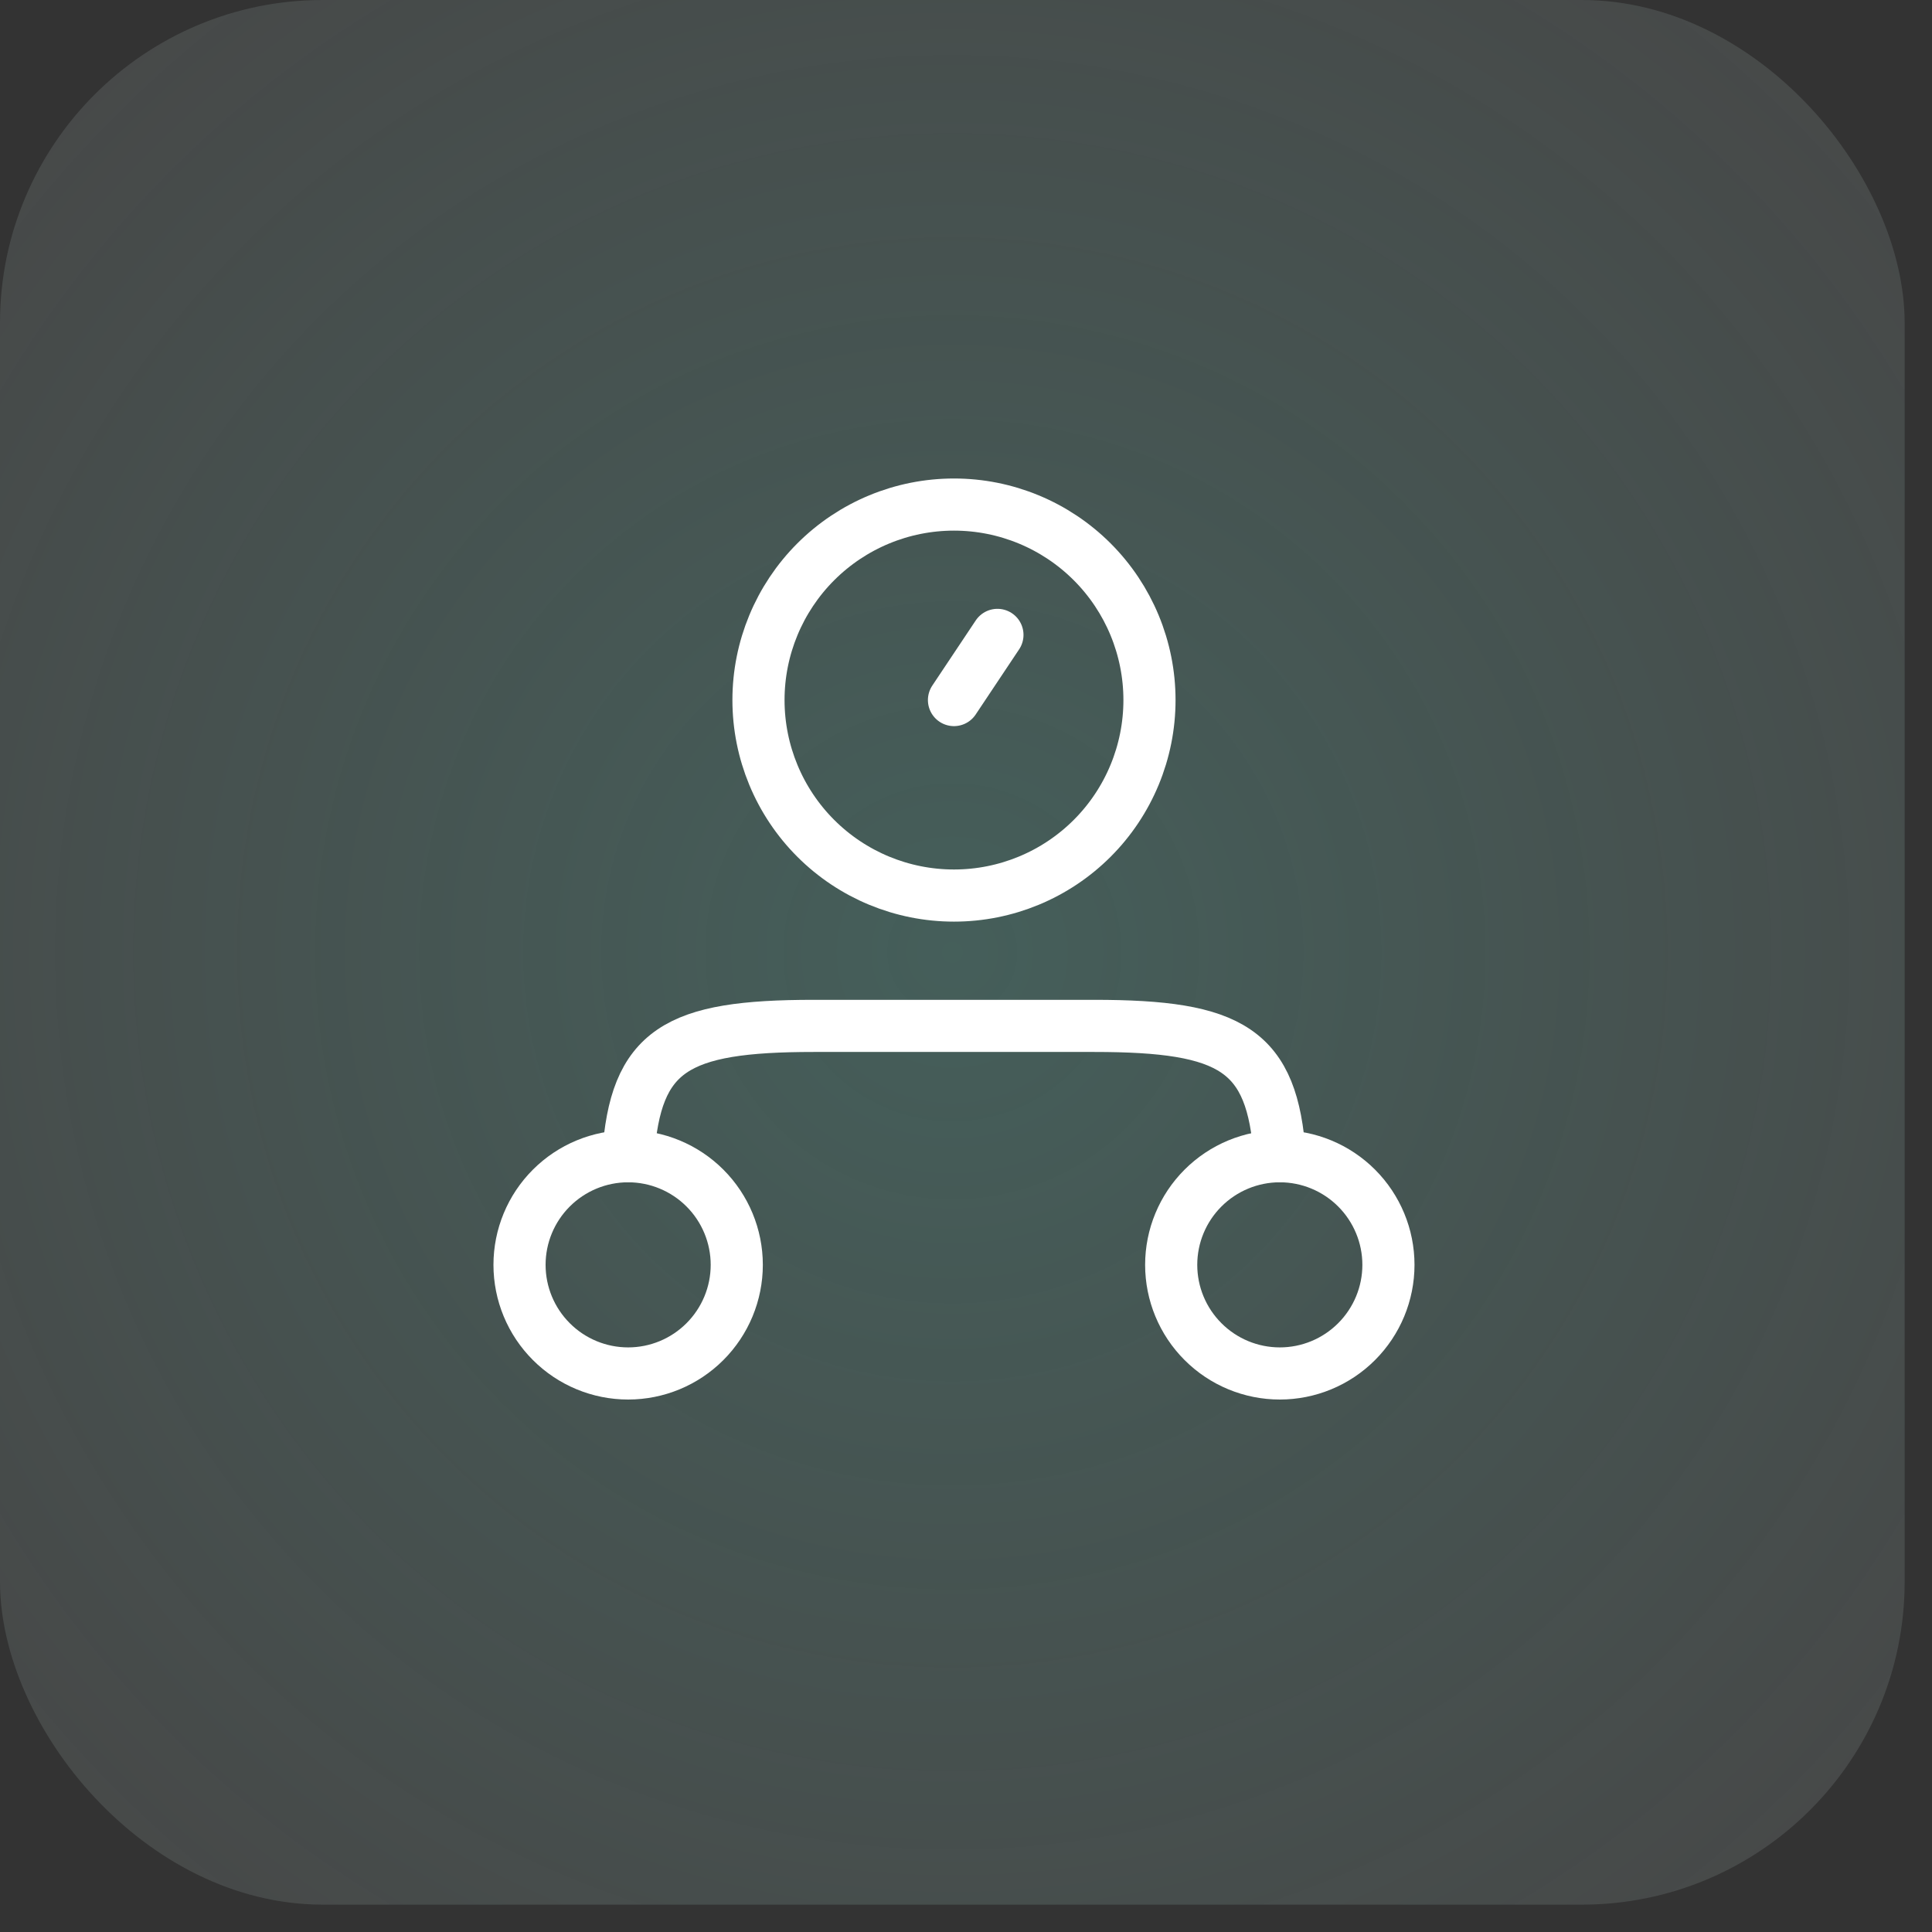 <svg width="63" height="63" viewBox="0 0 63 63" fill="none" xmlns="http://www.w3.org/2000/svg">
<rect x="0" y="0" width="63" height="63" fill="#333333" stroke="none"/>
<rect width="62.108" height="62.108" rx="10.53" fill="white" fill-opacity="0.1"/>
<rect width="62.108" height="62.108" rx="10.53" fill="url(#paint0_radial_70_143)"/>
<path d="M24.025 41.245C24.025 42.184 23.651 43.085 22.987 43.749C22.323 44.414 21.422 44.787 20.483 44.787C19.544 44.787 18.643 44.414 17.979 43.749C17.314 43.085 16.941 42.184 16.941 41.245C16.941 40.306 17.314 39.405 17.979 38.741C18.643 38.077 19.544 37.703 20.483 37.703C21.422 37.703 22.323 38.077 22.987 38.741C23.651 39.405 24.025 40.306 24.025 41.245ZM45.275 41.245C45.275 42.184 44.901 43.085 44.237 43.749C43.573 44.414 42.672 44.787 41.733 44.787C40.794 44.787 39.893 44.414 39.229 43.749C38.564 43.085 38.191 42.184 38.191 41.245C38.191 40.306 38.564 39.405 39.229 38.741C39.893 38.077 40.794 37.703 41.733 37.703C42.672 37.703 43.573 38.077 44.237 38.741C44.901 39.405 45.275 40.306 45.275 41.245Z" stroke="white" stroke-width="1.7"/>
<path d="M41.733 37.703C41.495 34.228 40.167 33.453 35.679 33.453H26.536C22.048 33.453 20.721 34.228 20.483 37.703" stroke="white" stroke-width="1.7" stroke-linecap="round" stroke-linejoin="round"/>
<path d="M31.108 22.828L32.525 20.703M37.483 22.828C37.483 24.519 36.811 26.141 35.616 27.336C34.42 28.532 32.799 29.203 31.108 29.203C29.417 29.203 27.796 28.532 26.6 27.336C25.405 26.141 24.733 24.519 24.733 22.828C24.733 21.138 25.405 19.516 26.6 18.321C27.796 17.125 29.417 16.453 31.108 16.453C32.799 16.453 34.42 17.125 35.616 18.321C36.811 19.516 37.483 21.138 37.483 22.828Z" stroke="white" stroke-width="1.7" stroke-linecap="round"/>
<defs>
<radialGradient id="paint0_radial_70_143" cx="0" cy="0" r="1" gradientUnits="userSpaceOnUse" gradientTransform="translate(31.054 31.054) rotate(45) scale(43.917)">
<stop stop-color="#3CBDA7" stop-opacity="0.2"/>
<stop offset="1" stop-color="#3CBDA7" stop-opacity="0"/>
</radialGradient>
</defs>
</svg>

